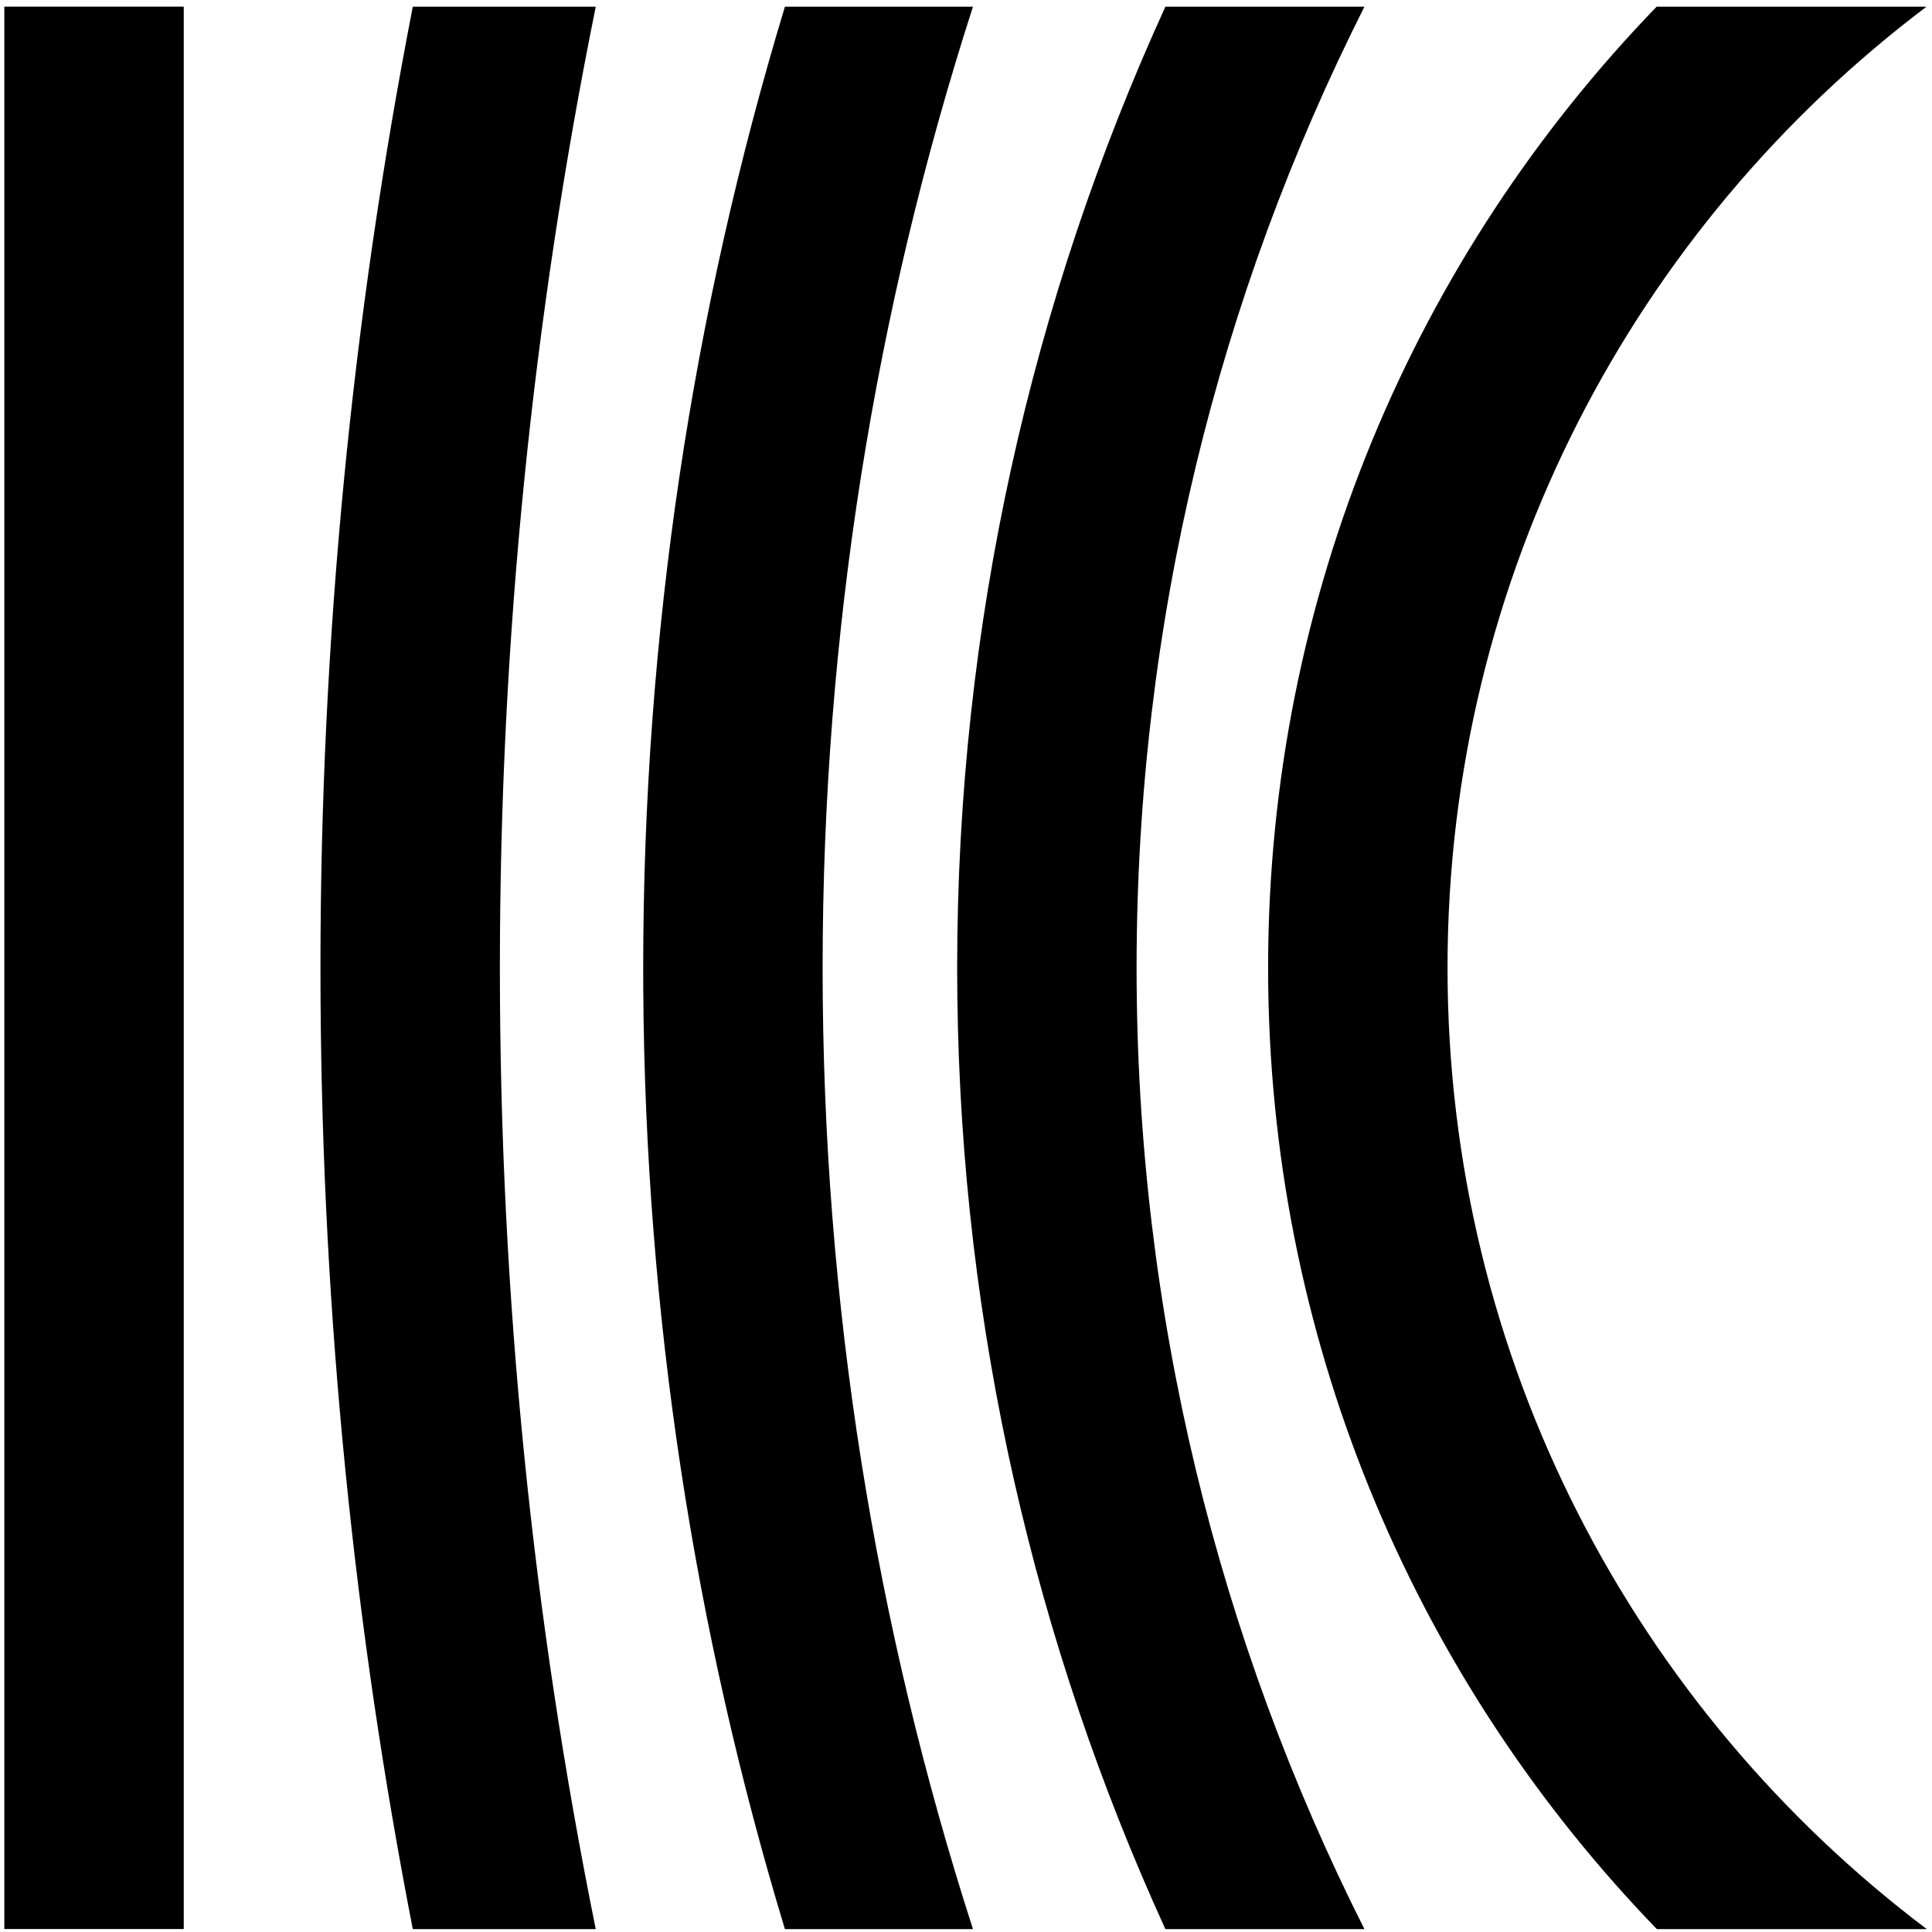 <?xml version="1.0" encoding="UTF-8"?> <svg xmlns="http://www.w3.org/2000/svg" width="201" height="201" viewBox="0 0 201 201" fill="none"><rect x="0.45" y="0.691" width="18.667" height="200" fill="black"></rect><path d="M61.98 0.699C55.441 33.014 52.006 66.456 52.006 100.699C52.006 134.943 55.441 168.384 61.98 200.699H42.945C36.85 169.399 33.559 137.096 33.35 104.063L33.339 100.699C33.339 66.494 36.644 33.061 42.946 0.699H61.98ZM101.223 0.699C91.069 32.209 85.583 65.813 85.583 100.699C85.583 135.585 91.069 169.19 101.223 200.699H81.659C72.276 169.728 67.138 136.911 66.923 102.926L66.917 100.699C66.917 65.921 72.073 32.347 81.66 0.699H101.223ZM141.952 0.699C126.788 30.76 118.247 64.732 118.247 100.699C118.247 136.666 126.788 170.639 141.951 200.699H121.243C107.738 171.126 100.038 138.346 99.601 103.815L99.581 100.699C99.581 65.025 107.333 31.161 121.243 0.699H141.952ZM200.421 0.699C170.157 23.558 150.597 59.837 150.597 100.686C150.597 141.547 170.17 177.837 200.449 200.694V200.699H172.374C147.738 175.222 132.426 140.672 131.942 102.547L131.931 100.686C131.931 61.838 147.327 26.588 172.348 0.699H200.421Z" fill="black"></path></svg> 